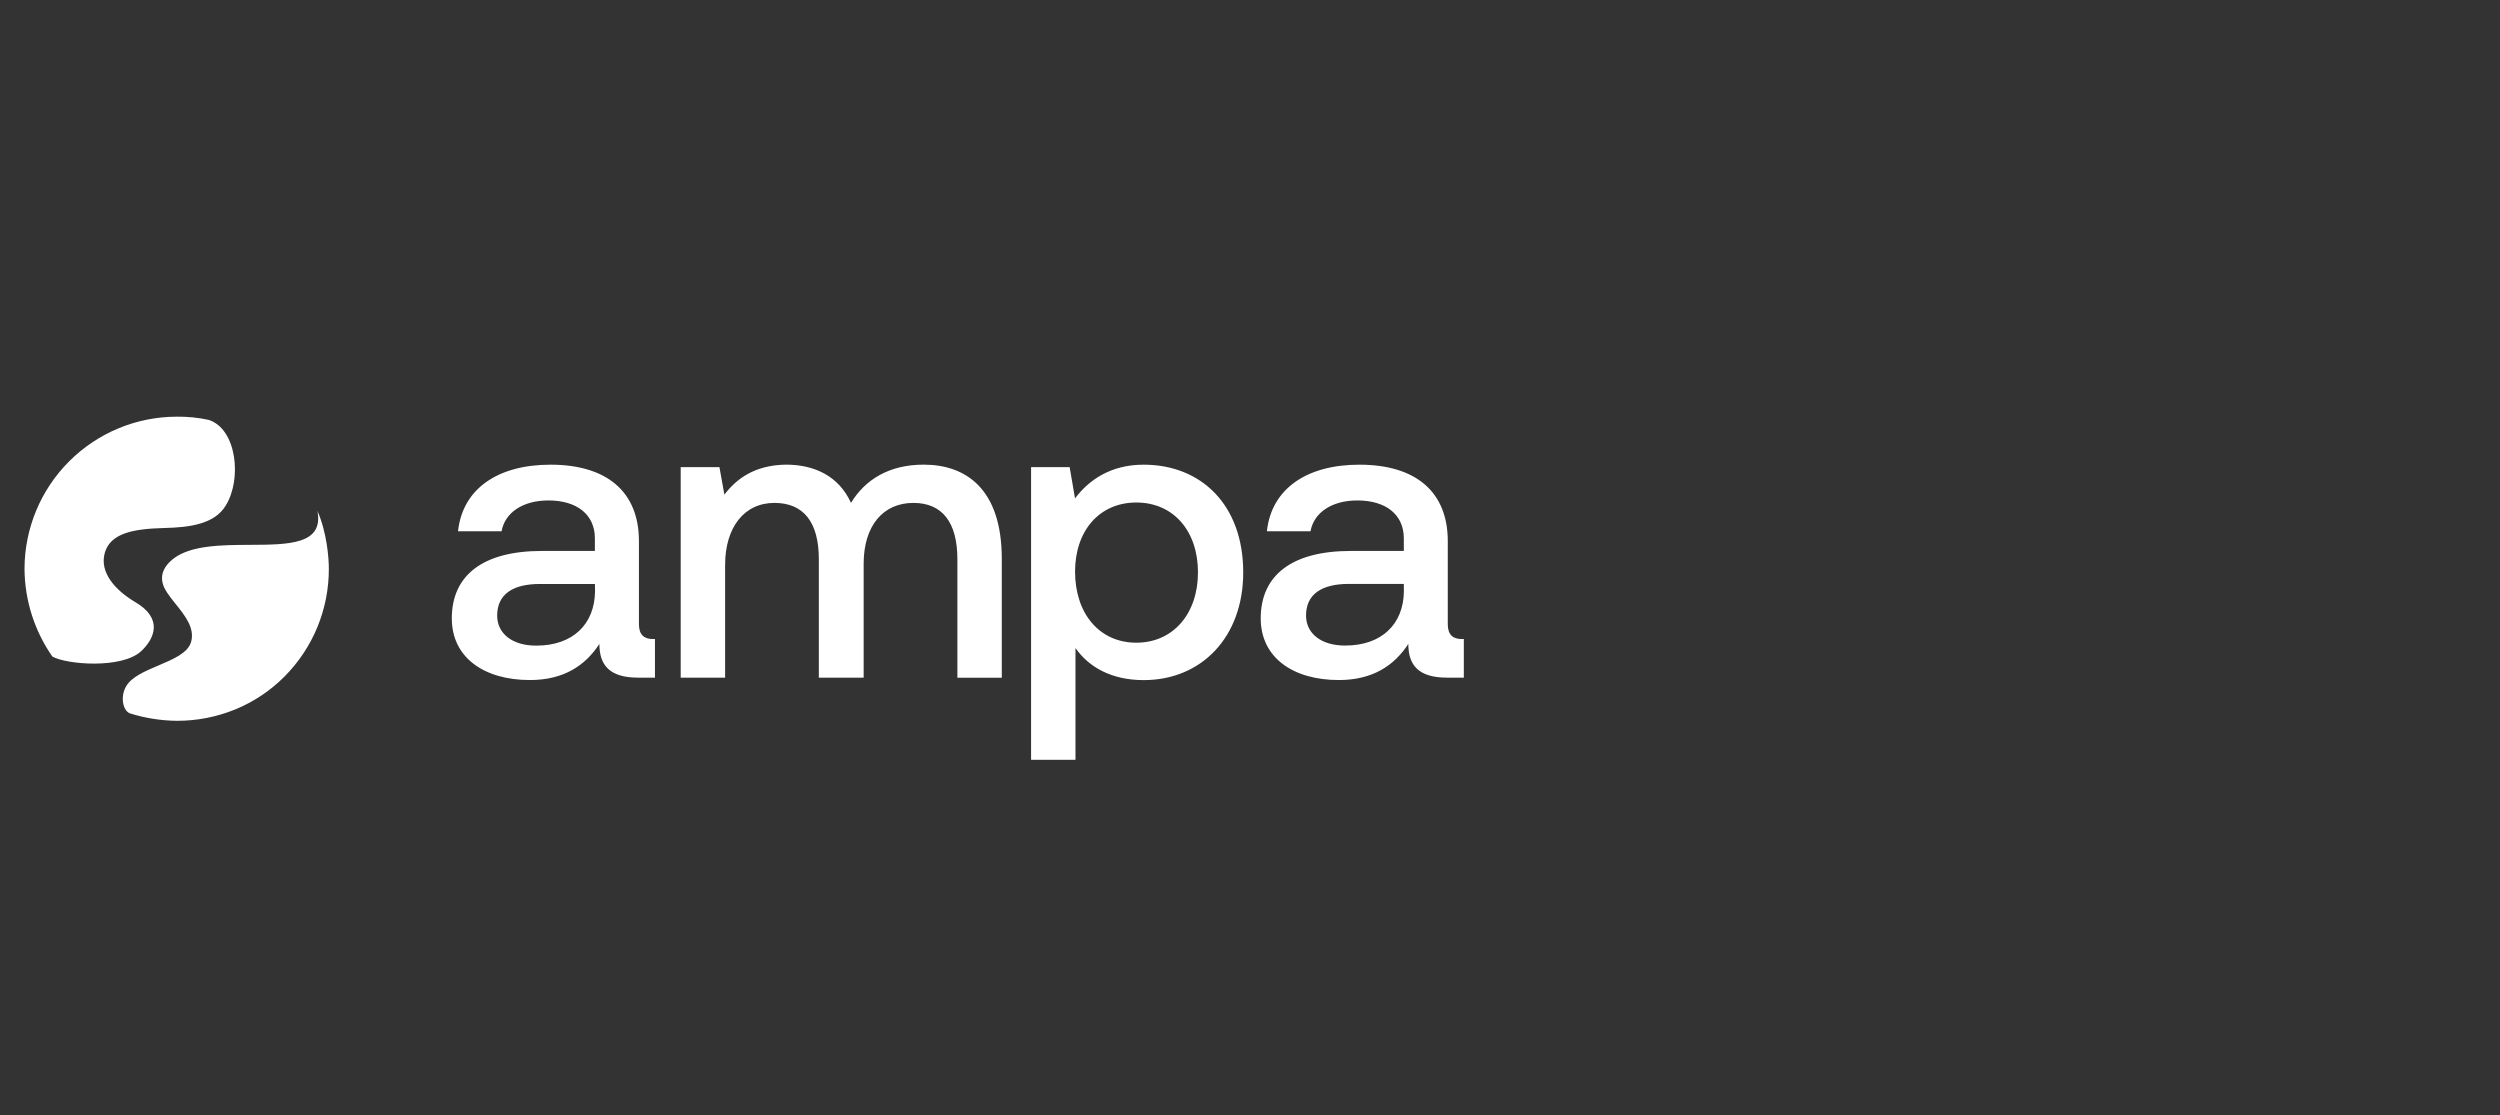 <?xml version="1.0" encoding="utf-8"?>
<svg xmlns="http://www.w3.org/2000/svg" width="204" height="91" viewBox="0 0 204 91" fill="none">
<rect x="0" y="0" width="204" height="91" fill="#333333" stroke="none"/>
<path fill-rule="evenodd" clip-rule="evenodd" d="M4.271 53.573C2.805 51.468 2.013 48.967 2 46.401C2.01 43.113 3.322 39.962 5.649 37.639C7.976 35.315 11.128 34.007 14.416 34.001C15.295 33.989 16.172 34.077 17.03 34.263C19.318 34.998 19.759 39.098 18.419 41.255C17.504 42.774 15.462 43.036 13.42 43.085C11.035 43.15 9.025 43.444 8.551 45.111C8.094 46.728 9.434 48.182 11.035 49.13C13.322 50.469 12.619 52.103 11.525 53.132C9.94 54.603 5.415 54.227 4.271 53.573ZM13.649 48.378C13.077 47.545 12.93 46.548 14.155 45.584C15.596 44.483 18.09 44.471 20.417 44.46C23.578 44.445 26.429 44.431 25.902 41.688C26.67 43.452 26.833 45.494 26.833 46.409C26.843 49.702 25.544 52.864 23.222 55.199C22.076 56.355 20.709 57.268 19.203 57.886C17.694 58.504 16.079 58.82 14.449 58.818C13.147 58.806 11.853 58.602 10.61 58.213C10.022 58.001 9.793 56.841 10.299 55.991C10.748 55.226 11.847 54.761 12.933 54.301C14.142 53.789 15.335 53.284 15.593 52.381C15.914 51.257 15.096 50.235 14.331 49.281L14.331 49.281C14.085 48.974 13.844 48.673 13.649 48.378ZM53.445 52.142V55.295H52.064C49.715 55.295 48.911 54.255 48.911 52.545C47.771 54.289 46.025 55.491 43.242 55.491C39.484 55.491 36.867 53.646 36.867 50.458C36.867 46.937 39.417 44.957 44.214 44.957H48.542V43.923C48.542 42.01 47.099 40.836 44.754 40.836C42.64 40.836 41.197 41.842 40.929 43.352H37.375C37.744 39.897 40.602 37.918 44.924 37.918C49.487 37.918 52.137 40.098 52.137 44.157V50.938C52.137 51.811 52.573 52.146 53.278 52.146L53.445 52.142ZM48.548 47.652H44.058C41.843 47.652 40.569 48.494 40.569 50.235C40.569 51.678 41.777 52.684 43.755 52.684C46.775 52.684 48.526 50.906 48.554 48.255L48.548 47.652ZM81.746 55.302V45.607C81.746 39.864 78.794 37.918 75.379 37.915C72.528 37.915 70.582 39.155 69.441 41.034C68.435 38.82 66.422 37.915 64.14 37.915C61.557 37.949 60.081 39.089 59.109 40.363L58.706 38.118H55.545V55.295H59.169V46.103C59.169 43.05 60.711 41.037 63.195 41.037C65.576 41.037 66.817 42.614 66.817 45.633V55.295H70.474V46.002C70.474 42.916 72.051 41.037 74.534 41.037C76.882 41.037 78.123 42.614 78.123 45.633V55.302H81.746ZM101.447 46.707C101.447 52.007 98.025 55.497 93.327 55.497C90.677 55.497 88.838 54.423 87.759 52.88V62H84.136V38.118H87.284L87.721 40.668C88.862 39.158 90.639 37.918 93.323 37.918C98.025 37.918 101.447 41.205 101.447 46.707ZM97.755 46.707C97.755 43.318 95.743 41.005 92.724 41.005C89.705 41.005 87.725 43.318 87.725 46.641C87.725 50.061 89.705 52.444 92.724 52.444C95.743 52.444 97.755 50.061 97.755 46.707ZM119.448 55.295V52.142L119.28 52.146C118.576 52.146 118.139 51.811 118.139 50.938V44.157C118.139 40.098 115.49 37.918 110.927 37.918C106.606 37.918 103.748 39.898 103.379 43.352H106.938C107.208 41.842 108.65 40.836 110.763 40.836C113.109 40.836 114.552 42.011 114.552 43.923V44.957H110.223C105.425 44.957 102.875 46.937 102.875 50.458C102.875 53.646 105.492 55.491 109.249 55.491C112.034 55.491 113.778 54.289 114.919 52.545C114.919 54.255 115.724 55.295 118.073 55.295H119.448ZM110.062 47.647H114.552L114.557 48.25C114.53 50.9 112.779 52.678 109.76 52.678C107.78 52.678 106.572 51.672 106.572 50.23C106.572 48.489 107.848 47.647 110.062 47.647Z" fill="white"/>
</svg>